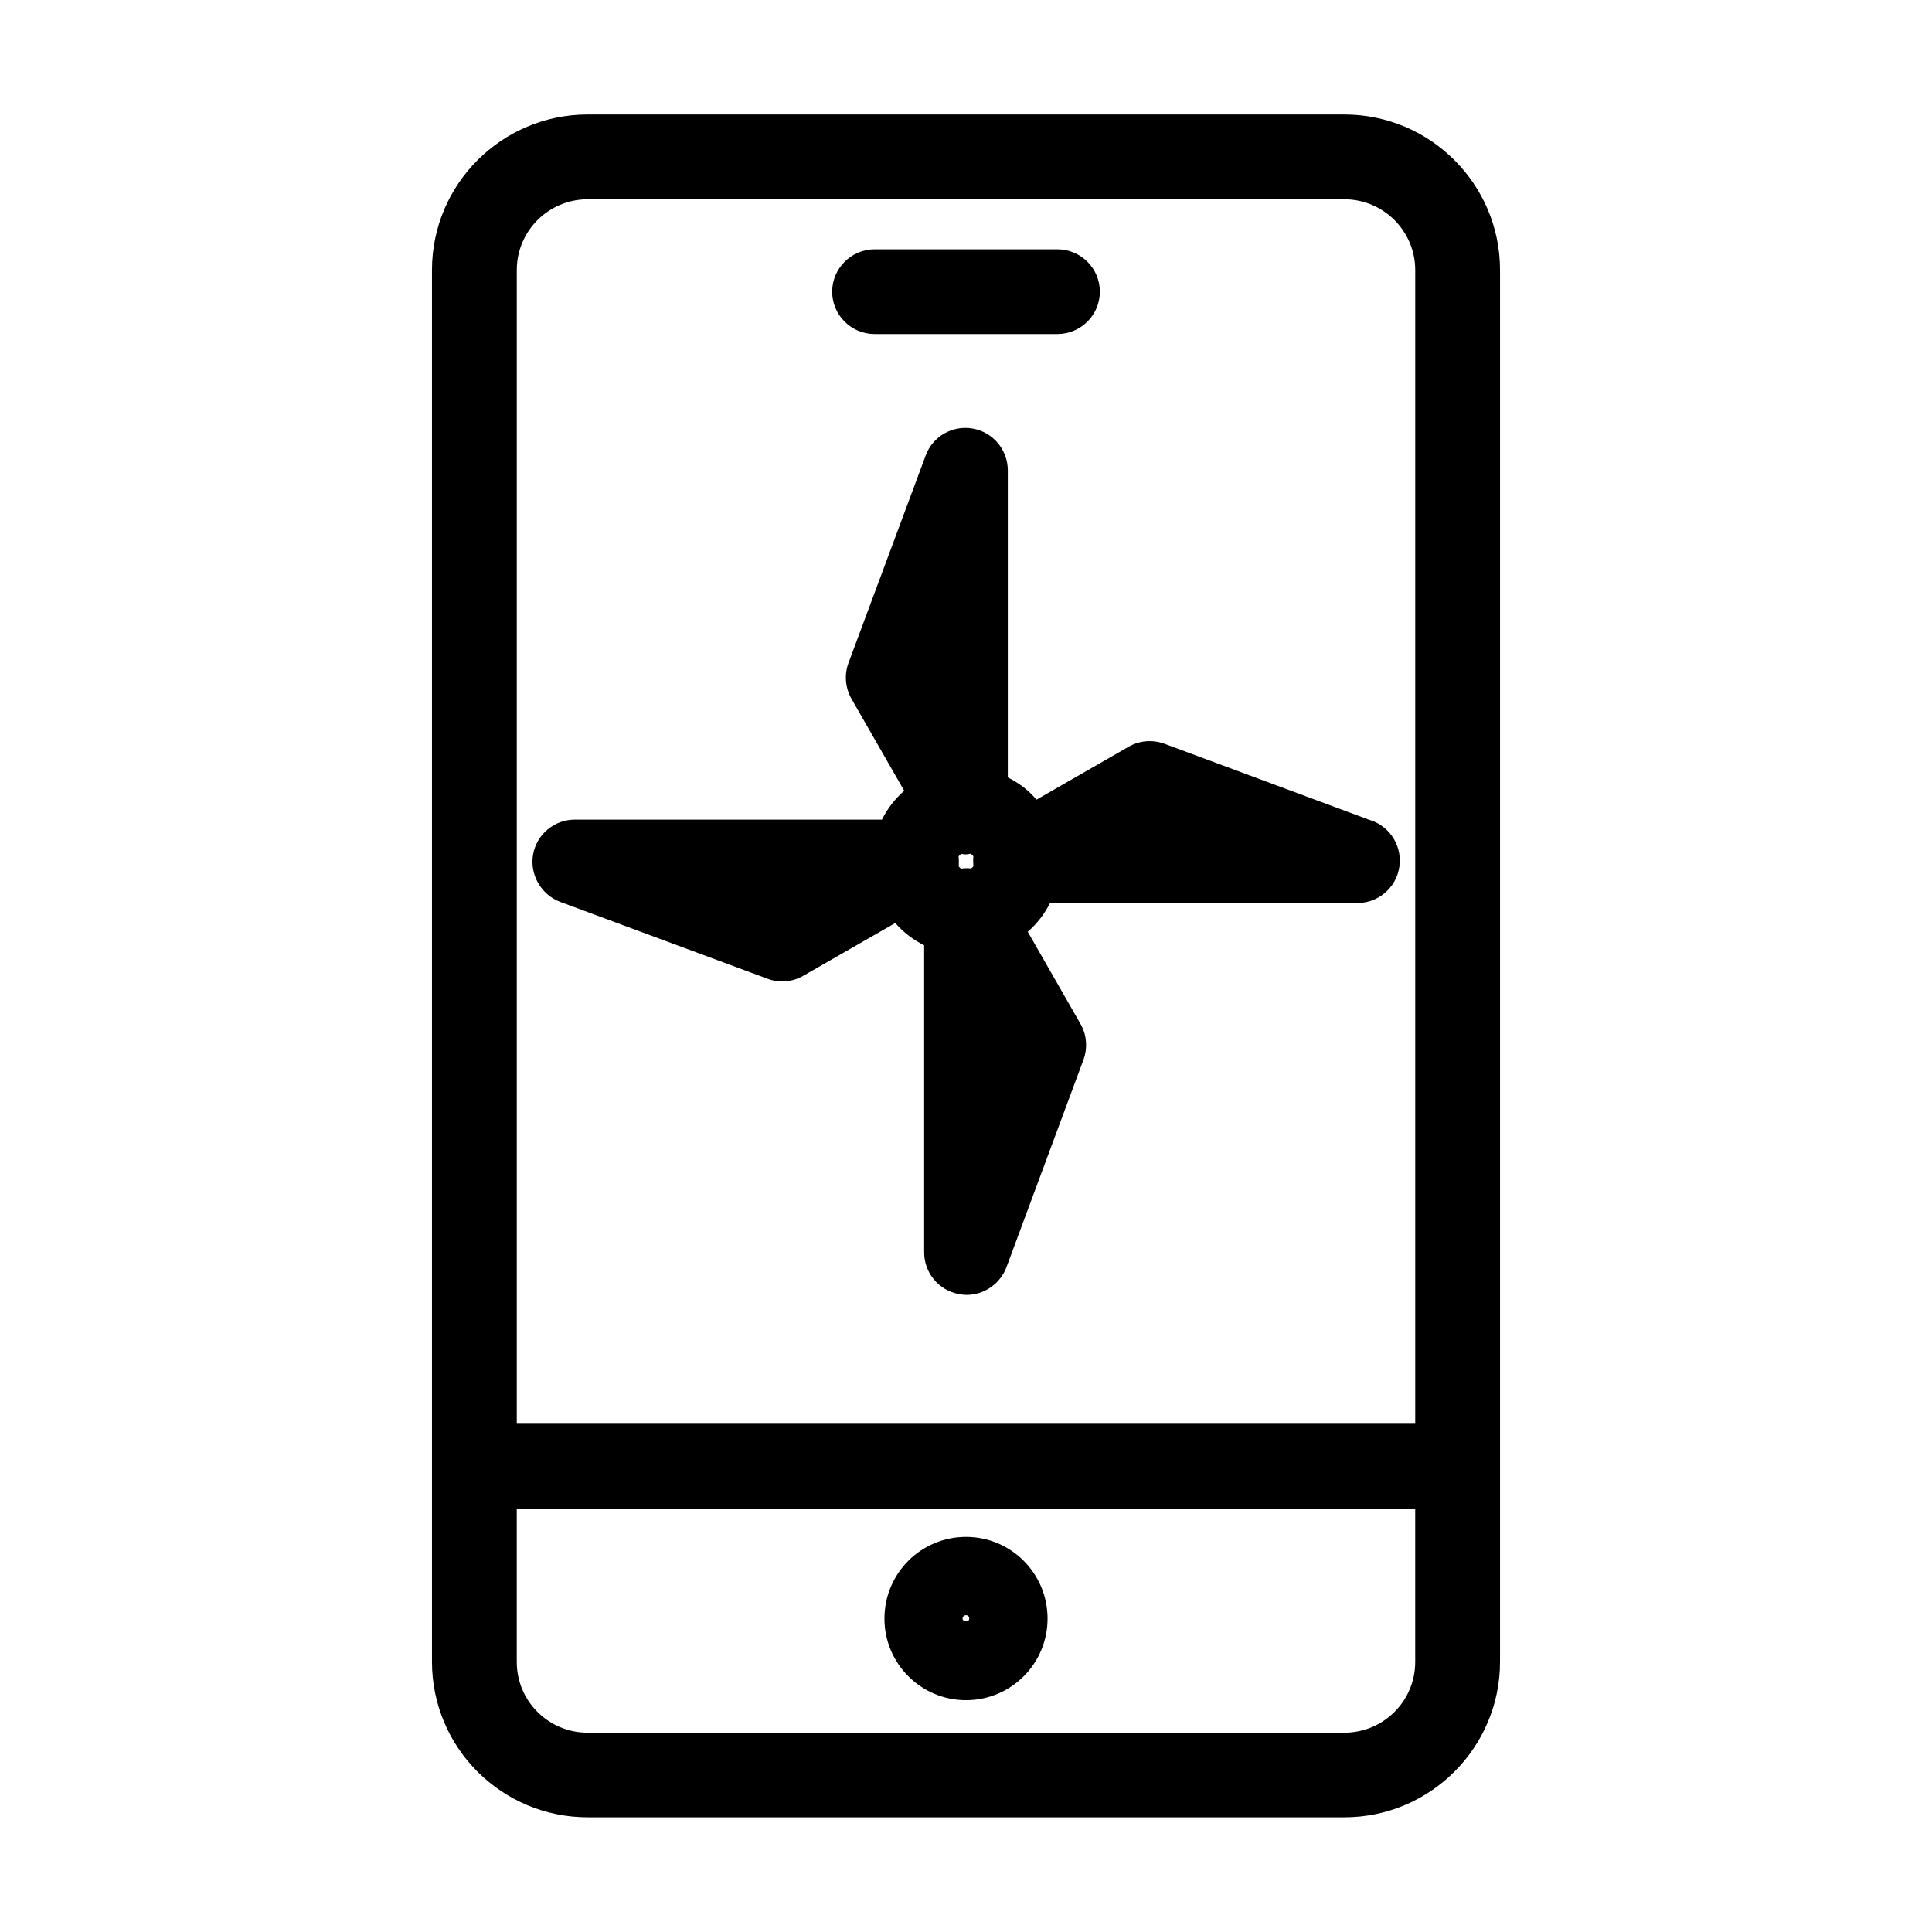 <?xml version="1.0" encoding="UTF-8"?>
<!-- Uploaded to: SVG Repo, www.svgrepo.com, Generator: SVG Repo Mixer Tools -->
<svg fill="#000000" width="800px" height="800px" version="1.1" viewBox="144 144 512 512" xmlns="http://www.w3.org/2000/svg">
 <g>
  <path d="m500.26 174.34h-200.52c-22.773 0-41.262 18.488-41.262 41.211v368.84c0 22.773 18.488 41.211 41.262 41.211h200.52c22.773 0 41.262-18.488 41.262-41.211v-368.84c0-22.723-18.492-41.211-41.262-41.211zm-200.52 22.469h200.52c10.379 0 18.793 8.414 18.793 18.793v305.71h-238.1v-305.76c0-10.328 8.414-18.742 18.793-18.742zm200.52 406.37h-200.52c-10.379 0-18.793-8.363-18.793-18.742v-40.656h238.1v40.656c-0.004 10.379-8.414 18.742-18.793 18.742z"/>
  <path d="m400 551.29c-11.941 0-21.613 9.672-21.613 21.664 0 11.891 9.672 21.613 21.613 21.613s21.613-9.672 21.613-21.613c0-11.992-9.676-21.664-21.613-21.664zm-0.91 21.664c0-0.504 0.402-0.906 0.906-0.906s0.855 0.352 0.855 0.906c0.055 0.957-1.711 0.957-1.762 0z"/>
  <path d="m375.82 232.53h48.367c6.246 0 11.285-5.039 11.285-11.234s-5.039-11.234-11.285-11.234h-48.367c-6.246 0-11.285 5.09-11.285 11.234 0 6.195 5.039 11.234 11.285 11.234z"/>
  <path d="m292.48 383.02 54.914 20.355c1.309 0.504 2.621 0.707 3.93 0.707 1.965 0 3.879-0.504 5.594-1.512l24.336-13.957c2.164 2.469 4.734 4.434 7.656 5.894v81.367c0 5.441 3.879 10.125 9.27 11.082 0.707 0.102 1.309 0.203 2.016 0.203 4.586 0 8.867-2.922 10.531-7.356l20.402-54.965c1.16-3.176 0.859-6.652-0.805-9.527l-13.957-24.383c2.418-2.117 4.434-4.684 5.894-7.609h81.418c6.246 0 11.285-5.039 11.285-11.234 0-5.141-3.426-9.473-8.113-10.832l-54.262-20.152c-3.172-1.156-6.648-0.855-9.52 0.809l-24.383 14.004c-2.066-2.469-4.688-4.434-7.609-5.894v-81.363c0-5.441-3.879-10.125-9.27-11.082-5.391-0.961-10.629 2.062-12.496 7.152l-20.453 54.965c-1.16 3.125-0.855 6.602 0.805 9.523l13.957 24.336c-2.418 2.164-4.434 4.684-5.894 7.656h-81.367c-5.441 0-10.125 3.879-11.082 9.219-0.957 5.34 2.117 10.68 7.203 12.594zm107.36-12.594c0.453 0 0.957-0.102 1.41-0.203 0.25 0.203 0.504 0.402 0.707 0.707-0.102 0.855-0.051 1.812 0 2.621-0.152 0.25-0.406 0.449-0.605 0.602-0.855-0.102-1.766-0.102-2.672 0.051-0.199-0.203-0.453-0.352-0.602-0.555 0.051-0.906 0.051-1.762-0.051-2.672 0.199-0.301 0.453-0.5 0.703-0.703 0.352 0.051 0.707 0.152 1.109 0.152z"/>
 </g>
</svg>